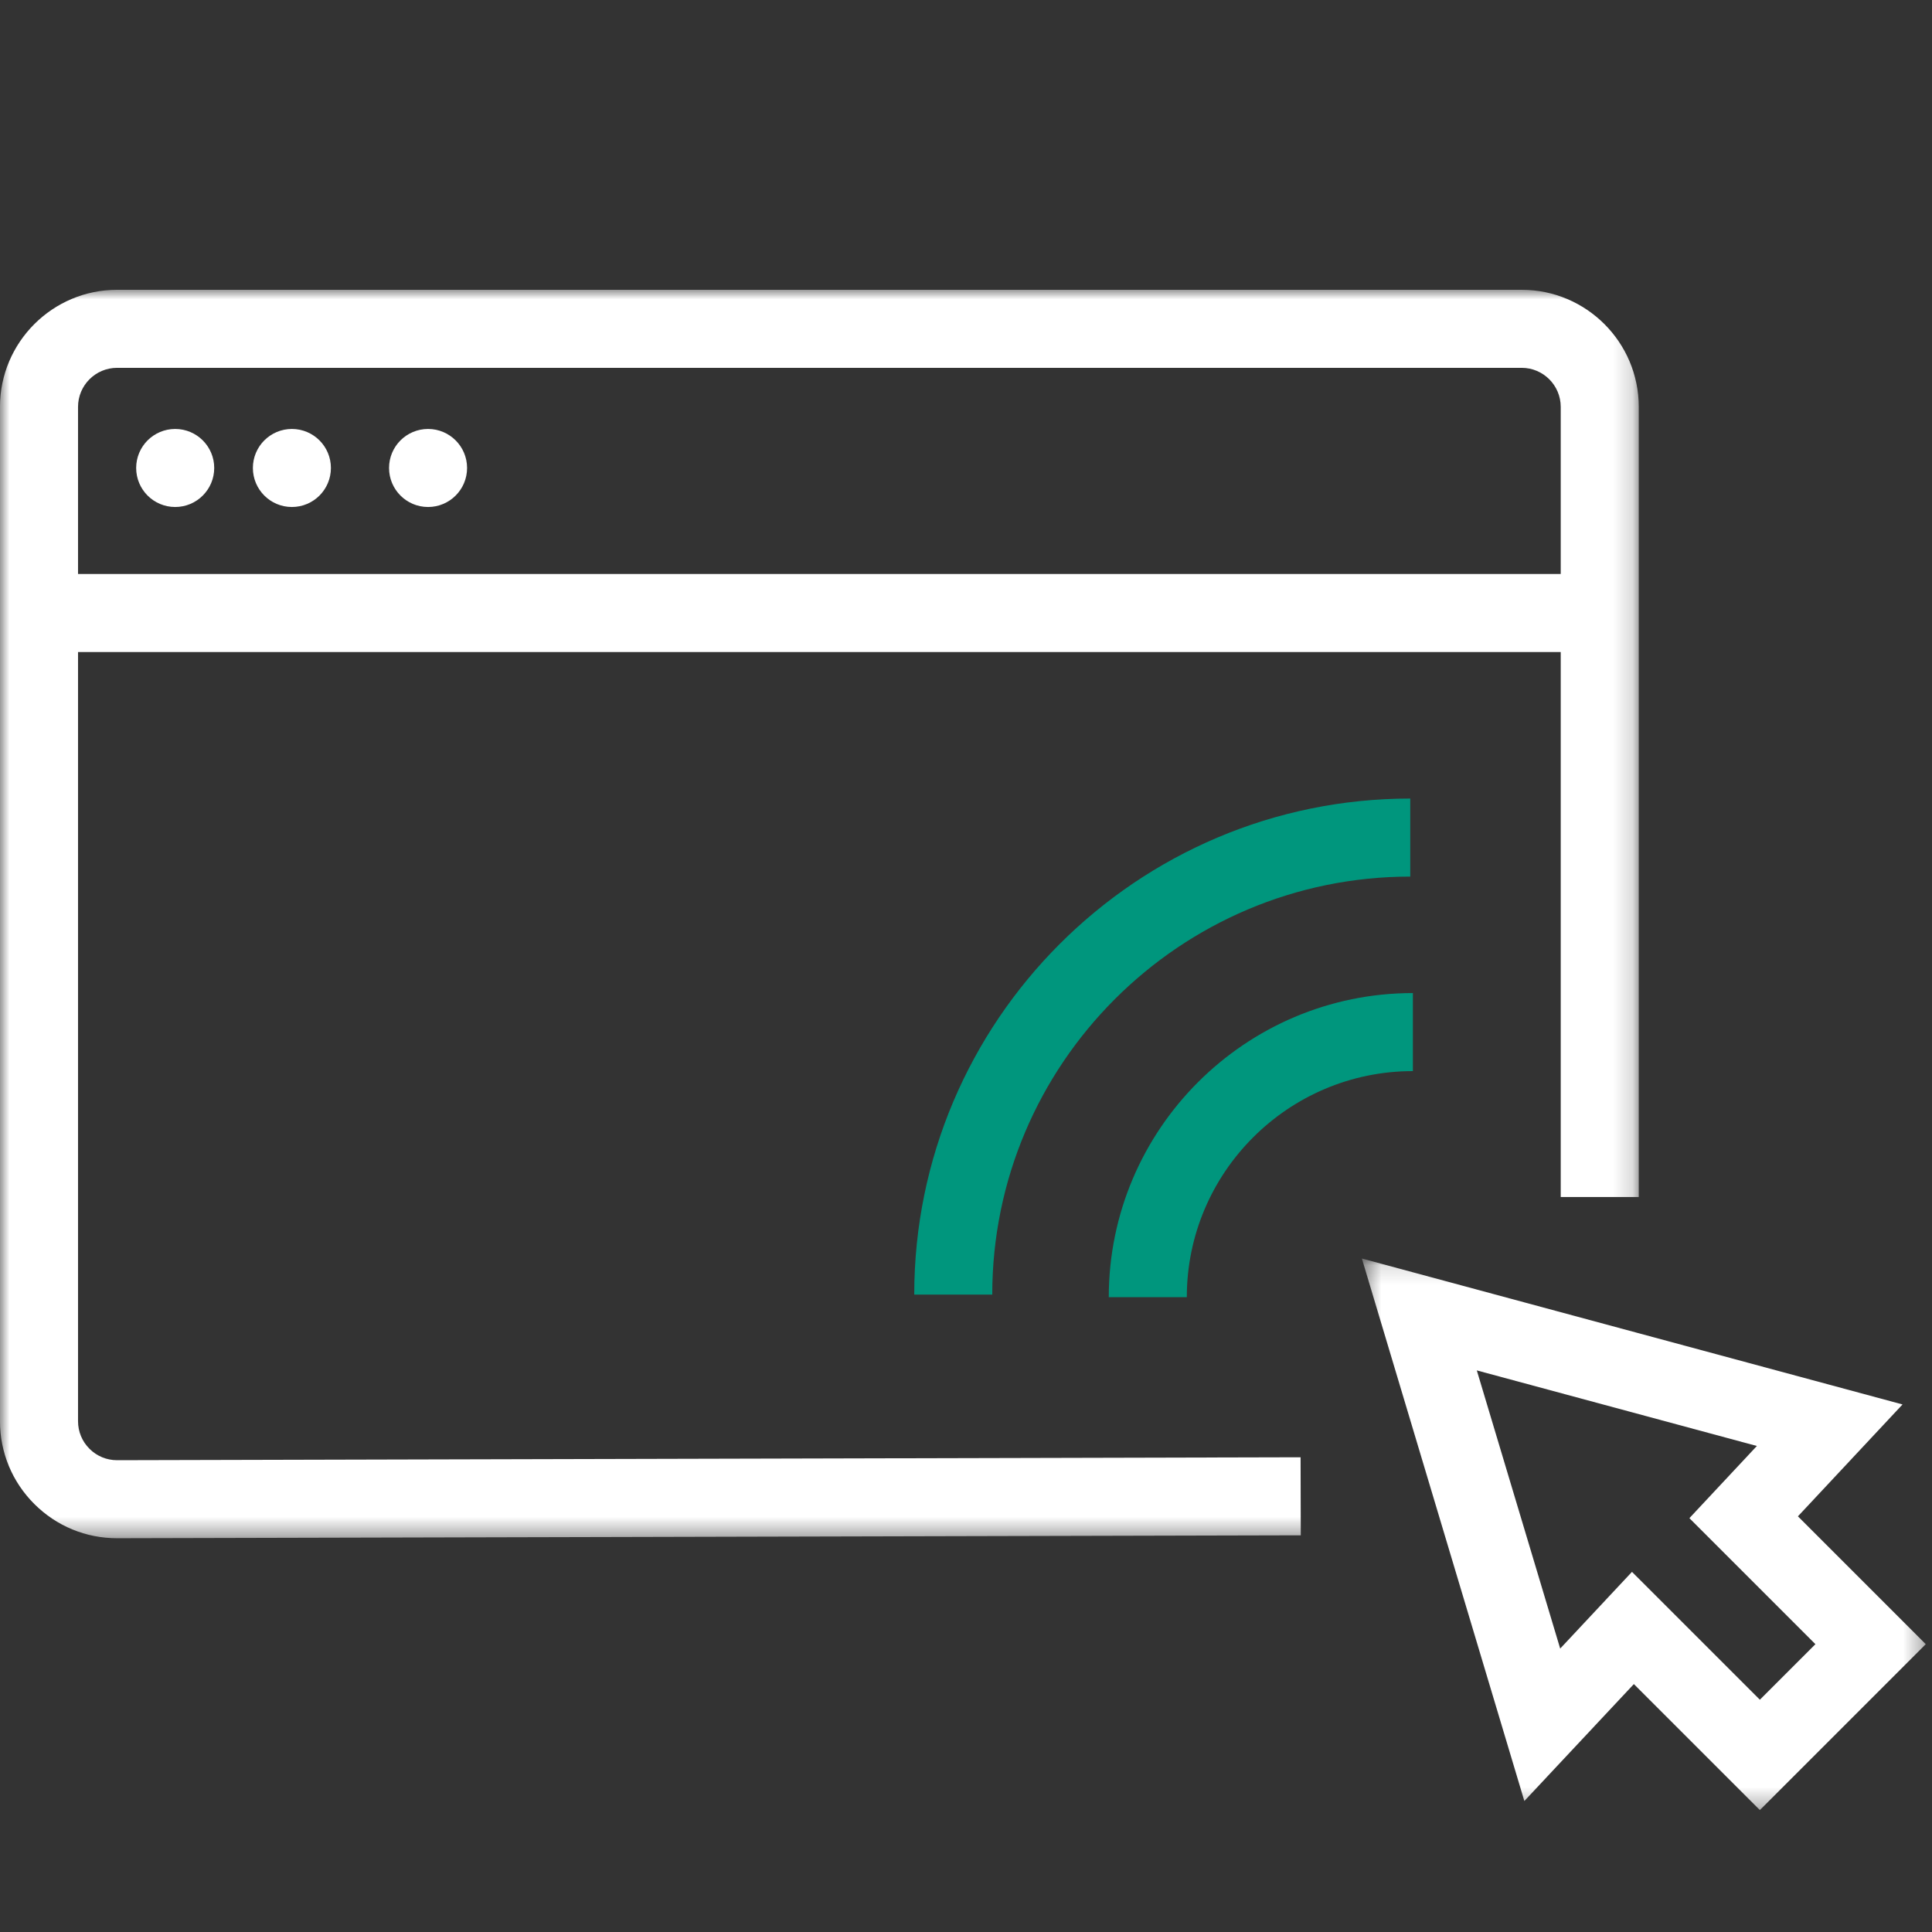 <svg width="100" height="100" viewBox="0 0 100 100" fill="none" xmlns="http://www.w3.org/2000/svg">
<rect x="0" y="0" width="100" height="100" fill="#333333" stroke="none"/>
<mask id="mask0_764_651" style="mask-type:alpha" maskUnits="userSpaceOnUse" x="0" y="15" width="85" height="65">
<path d="M0 15H84.823V79.619H0V15Z" fill="white"/>
</mask>
<g mask="url(#mask0_764_651)">
<path fill-rule="evenodd" clip-rule="evenodd" d="M6.059 19.039H78.763C79.877 19.039 80.783 19.946 80.783 21.059V29.71H4.039V21.059C4.039 19.946 4.945 19.039 6.059 19.039ZM6.064 75.58H6.061C5.521 75.58 5.012 75.37 4.632 74.989C4.249 74.608 4.039 74.1 4.039 73.561V33.749H80.783V61.958H84.822V21.059C84.822 17.718 82.105 15 78.763 15H6.059C2.718 15 -0.001 17.718 -0.001 21.059V73.561C-0.001 75.181 0.631 76.703 1.778 77.848C2.922 78.99 4.444 79.619 6.062 79.619H6.073L67.328 79.468L67.318 75.428L6.064 75.58Z" fill="#ffffff"/>
</g>
<path fill-rule="evenodd" clip-rule="evenodd" d="M9.068 26.242C10.182 26.242 11.088 25.338 11.088 24.222C11.088 23.107 10.182 22.203 9.068 22.203C7.952 22.203 7.048 23.107 7.048 24.222C7.048 25.338 7.952 26.242 9.068 26.242Z" fill="#ffffff"/>
<path fill-rule="evenodd" clip-rule="evenodd" d="M15.108 26.242C16.224 26.242 17.128 25.338 17.128 24.222C17.128 23.107 16.224 22.203 15.108 22.203C13.994 22.203 13.089 23.107 13.089 24.222C13.089 25.338 13.994 26.242 15.108 26.242Z" fill="#ffffff"/>
<path fill-rule="evenodd" clip-rule="evenodd" d="M22.157 26.242C23.271 26.242 24.176 25.338 24.176 24.222C24.176 23.107 23.271 22.203 22.157 22.203C21.041 22.203 20.137 23.107 20.137 24.222C20.137 25.338 21.041 26.242 22.157 26.242Z" fill="#ffffff"/>
<mask id="mask1_764_651" style="mask-type:alpha" maskUnits="userSpaceOnUse" x="70" y="65" width="30" height="29">
<path d="M70.49 65.141H99.677V93.689H70.49V65.141Z" fill="white"/>
</mask>
<g mask="url(#mask1_764_651)">
<path fill-rule="evenodd" clip-rule="evenodd" d="M84.471 81.359L80.755 85.33L76.439 70.932L90.935 74.844L87.443 78.579L93.966 85.102L91.09 87.977L84.471 81.359ZM93.06 78.485L98.475 72.694L70.49 65.141L78.9 93.22L84.568 87.168L91.09 93.689L99.677 85.102L93.06 78.485Z" fill="#ffffff"/>
</g>
<path fill-rule="evenodd" clip-rule="evenodd" d="M61.429 67.142C61.429 60.689 66.678 55.44 73.131 55.44V51.401C64.452 51.401 57.39 58.463 57.39 67.142H61.429Z" fill="#00967D"/>
<path fill-rule="evenodd" clip-rule="evenodd" d="M72.995 41.333C58.838 41.333 47.321 52.85 47.321 67.007H51.359C51.359 55.077 61.065 45.372 72.995 45.372V41.333Z" fill="#00967D"/>
</svg>
